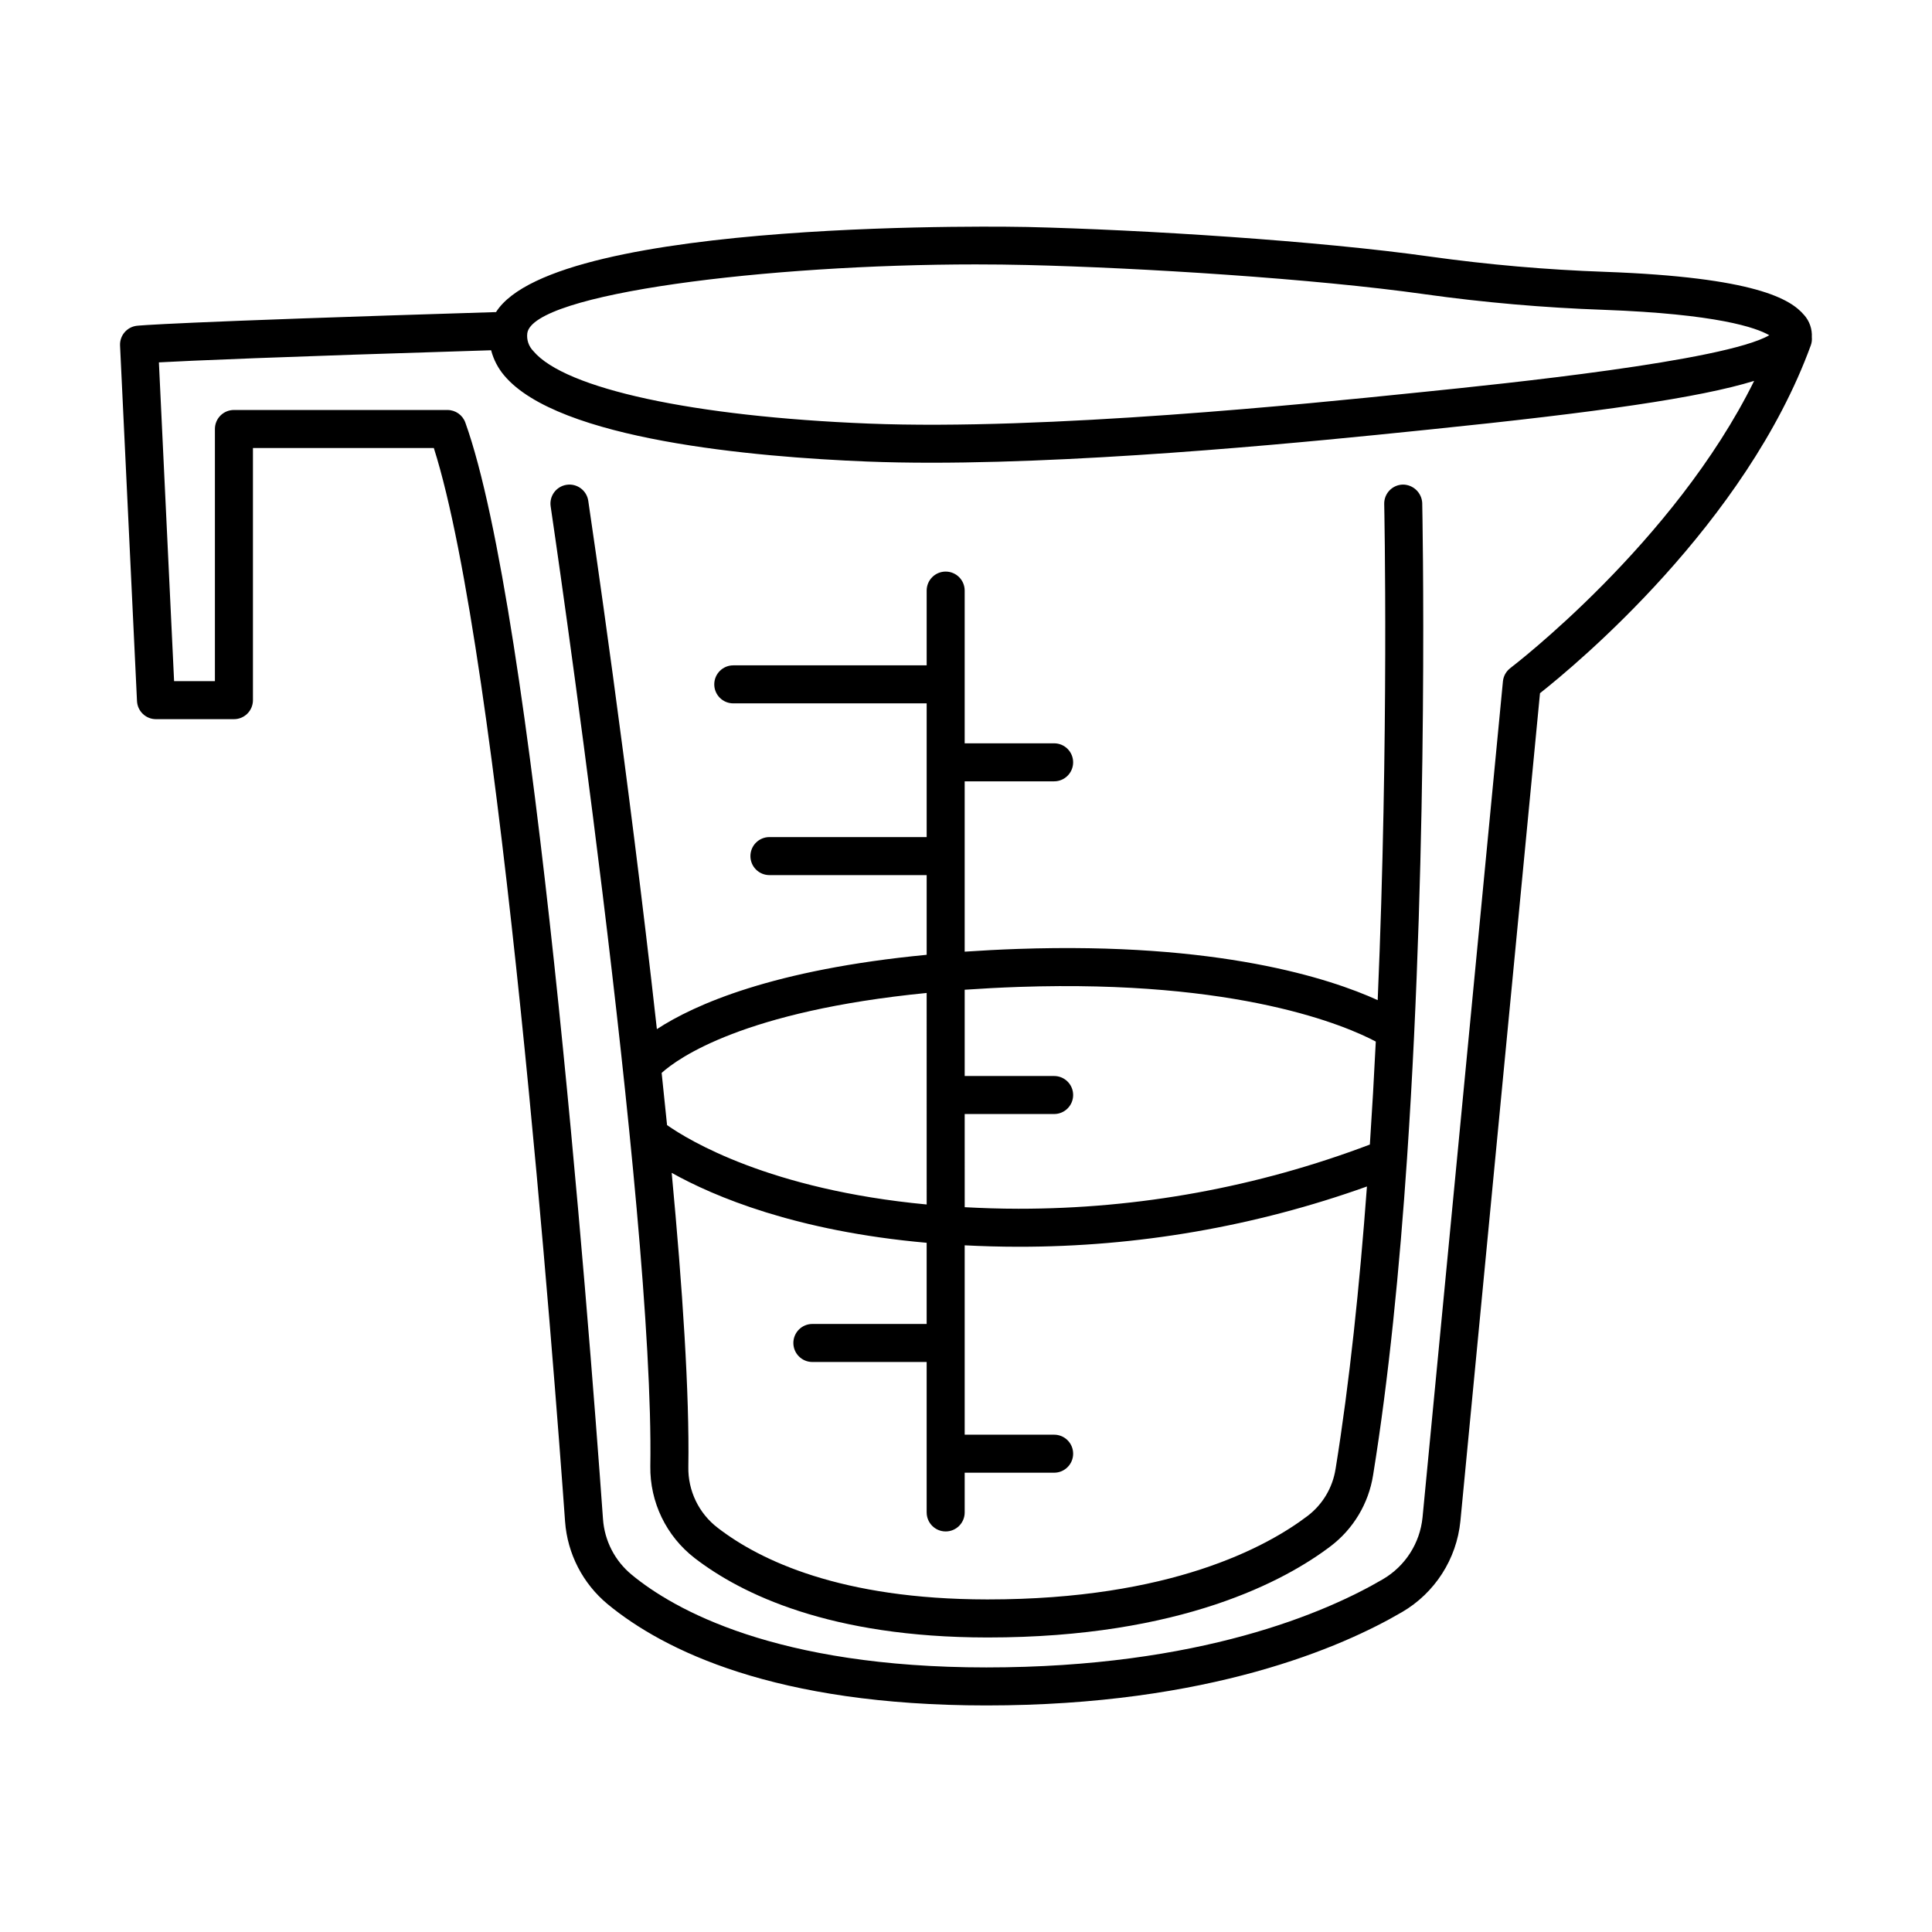 <?xml version="1.0" encoding="UTF-8"?>
<!-- Uploaded to: SVG Repo, www.svgrepo.com, Generator: SVG Repo Mixer Tools -->
<svg fill="#000000" width="800px" height="800px" version="1.1" viewBox="144 144 512 512" xmlns="http://www.w3.org/2000/svg">
 <g>
  <path d="m622.11 227.49c-3.57-4.223-12.938-10.004-52.824-11.453-15.48-0.547-30.926-1.895-46.266-4.035-29.699-4.191-76.176-7.121-106.73-7.848-1.32-0.027-124.84-2.652-140.84 22.551-86.609 2.66-94.914 3.594-95.227 3.633-2.613 0.324-4.535 2.609-4.41 5.242l4.492 94.215v-0.004c0.129 2.688 2.344 4.801 5.031 4.797h20.656c1.34 0.004 2.621-0.527 3.566-1.473 0.941-0.945 1.473-2.227 1.473-3.562v-66.82h47.938c17.656 55.375 32.031 246.12 34.781 284.5 0.625 8.543 4.715 16.457 11.312 21.914 14.867 12.23 44.34 26.812 100.33 26.812 59.051 0 94.359-15.496 110.15-24.734v0.004c8.723-5.098 14.477-14.066 15.477-24.117l21.094-219.41c9.652-7.621 54.523-44.918 71.777-92.211v-0.004c0.246-0.688 0.332-1.422 0.262-2.148 0.117-2.144-0.617-4.246-2.039-5.856zm-219.42-13.418c4.508 0 8.973 0.051 13.359 0.156 30.266 0.719 76.246 3.609 105.56 7.75v0.004c15.684 2.188 31.473 3.562 47.301 4.121 30.145 1.102 40.496 4.727 43.965 6.734-11.773 6.867-71.023 12.922-91.262 14.988l-3.57 0.363c-26.512 2.719-96.922 9.945-143.89 8.062-46.402-1.855-80.43-9.215-88.805-19.207-1.23-1.242-1.824-2.981-1.613-4.719 1.441-10.547 63.543-18.254 118.96-18.254zm141.58 106.97c-1.129 0.848-1.848 2.133-1.98 3.535l-21.305 221.57c-0.688 6.832-4.602 12.926-10.535 16.383-14.91 8.723-48.383 23.355-105.06 23.355-55.801 0-82.801-15.359-93.93-24.52h0.004c-4.504-3.676-7.277-9.051-7.668-14.852-3.969-55.391-18.328-240.03-36.48-290.53v0.004c-0.715-2.004-2.613-3.336-4.738-3.336h-56.59c-1.336 0-2.617 0.527-3.562 1.473-0.945 0.945-1.473 2.227-1.473 3.562v66.82h-10.816l-4.027-84.473c8.258-0.449 30.465-1.438 88.043-3.211v0.004c0.641 2.461 1.828 4.746 3.473 6.688 14.309 17.066 66.367 21.609 96.125 22.797 5.41 0.215 11.113 0.316 17.027 0.316 46.176 0 104.62-5.992 128.3-8.418l3.566-0.363c45.113-4.609 71.656-8.43 86.223-12.906-21.211 42.98-64.125 75.734-64.598 76.094z"/>
  <path d="m515.76 272.42c-2.781 0.062-4.988 2.363-4.93 5.144 0.023 0.973 1.266 61.754-1.727 131.48-12.684-5.766-42.164-15.41-95.363-13.57-4.926 0.172-9.602 0.422-14.09 0.727v-45.141h23.707c2.781 0 5.035-2.254 5.035-5.039 0-2.781-2.254-5.035-5.035-5.035h-23.707v-40.473c0-2.785-2.254-5.039-5.039-5.039-2.781 0-5.035 2.254-5.035 5.039v19.812h-51.25c-2.781 0-5.039 2.254-5.039 5.039 0 2.781 2.258 5.035 5.039 5.035h51.25v35.434h-41.668c-2.785 0-5.039 2.258-5.039 5.039 0 2.785 2.254 5.039 5.039 5.039h41.668v21.121c-40.695 3.906-61.543 13.195-71.496 19.699-7.527-67.883-17.5-135.41-18.184-140.01-0.406-2.754-2.969-4.656-5.723-4.246-2.75 0.406-4.652 2.969-4.242 5.723 0.277 1.855 27.531 186.32 26.41 254.37v-0.004c-0.129 9.508 4.219 18.52 11.742 24.336 12.426 9.578 35.949 21.008 77.449 21.047h0.258c51.316 0 78.941-15.148 90.844-24.191h0.004c6.035-4.594 10.062-11.336 11.246-18.828 4.148-25.617 7.023-54.84 9.012-84.184 0-0.051 0.012-0.098 0.008-0.148 5.793-85.559 4.027-172.09 4-173.25h0.004c-0.121-2.758-2.391-4.93-5.148-4.93zm-101.67 133.12c58.359-1.98 86.762 10.383 94.508 14.484-0.441 9.031-0.965 18.164-1.57 27.293h0.004c-29.75 11.277-61.301 17.043-93.113 17.012-4.992 0-9.699-0.168-14.262-0.41l-0.004-24.691h23.707c2.781 0 5.035-2.254 5.035-5.039 0-2.781-2.254-5.035-5.035-5.035h-23.707v-22.863c4.57-0.316 9.371-0.574 14.438-0.75zm-24.516 1.605 0.004 56.055c-41.609-3.918-63.148-17.059-68.801-21.039-0.461-4.582-0.938-9.191-1.434-13.828 4.418-3.981 21.84-16.418 70.234-21.188zm108.36 126.16c-0.77 4.938-3.422 9.387-7.394 12.422-10.895 8.27-36.375 22.137-84.746 22.137h-0.25c-38.668-0.039-60.121-10.328-71.312-18.953-5.039-3.84-7.941-9.855-7.816-16.188 0.316-19.332-1.543-47.387-4.41-77.906 11.207 6.269 32.906 15.461 67.566 18.535v21.512h-30.289c-2.781 0-5.035 2.254-5.035 5.039 0 2.781 2.254 5.039 5.035 5.039h30.289v39.871h0.004c0 2.781 2.254 5.035 5.035 5.035 2.785 0 5.039-2.254 5.039-5.035v-10.531h23.707c2.781 0 5.035-2.254 5.035-5.035 0-2.785-2.254-5.039-5.035-5.039h-23.707v-50.184c4.57 0.23 9.289 0.379 14.262 0.379h0.004c31.469 0.031 62.707-5.371 92.336-15.973-1.938 26.191-4.613 51.996-8.316 74.875z"/>
 </g>
</svg>